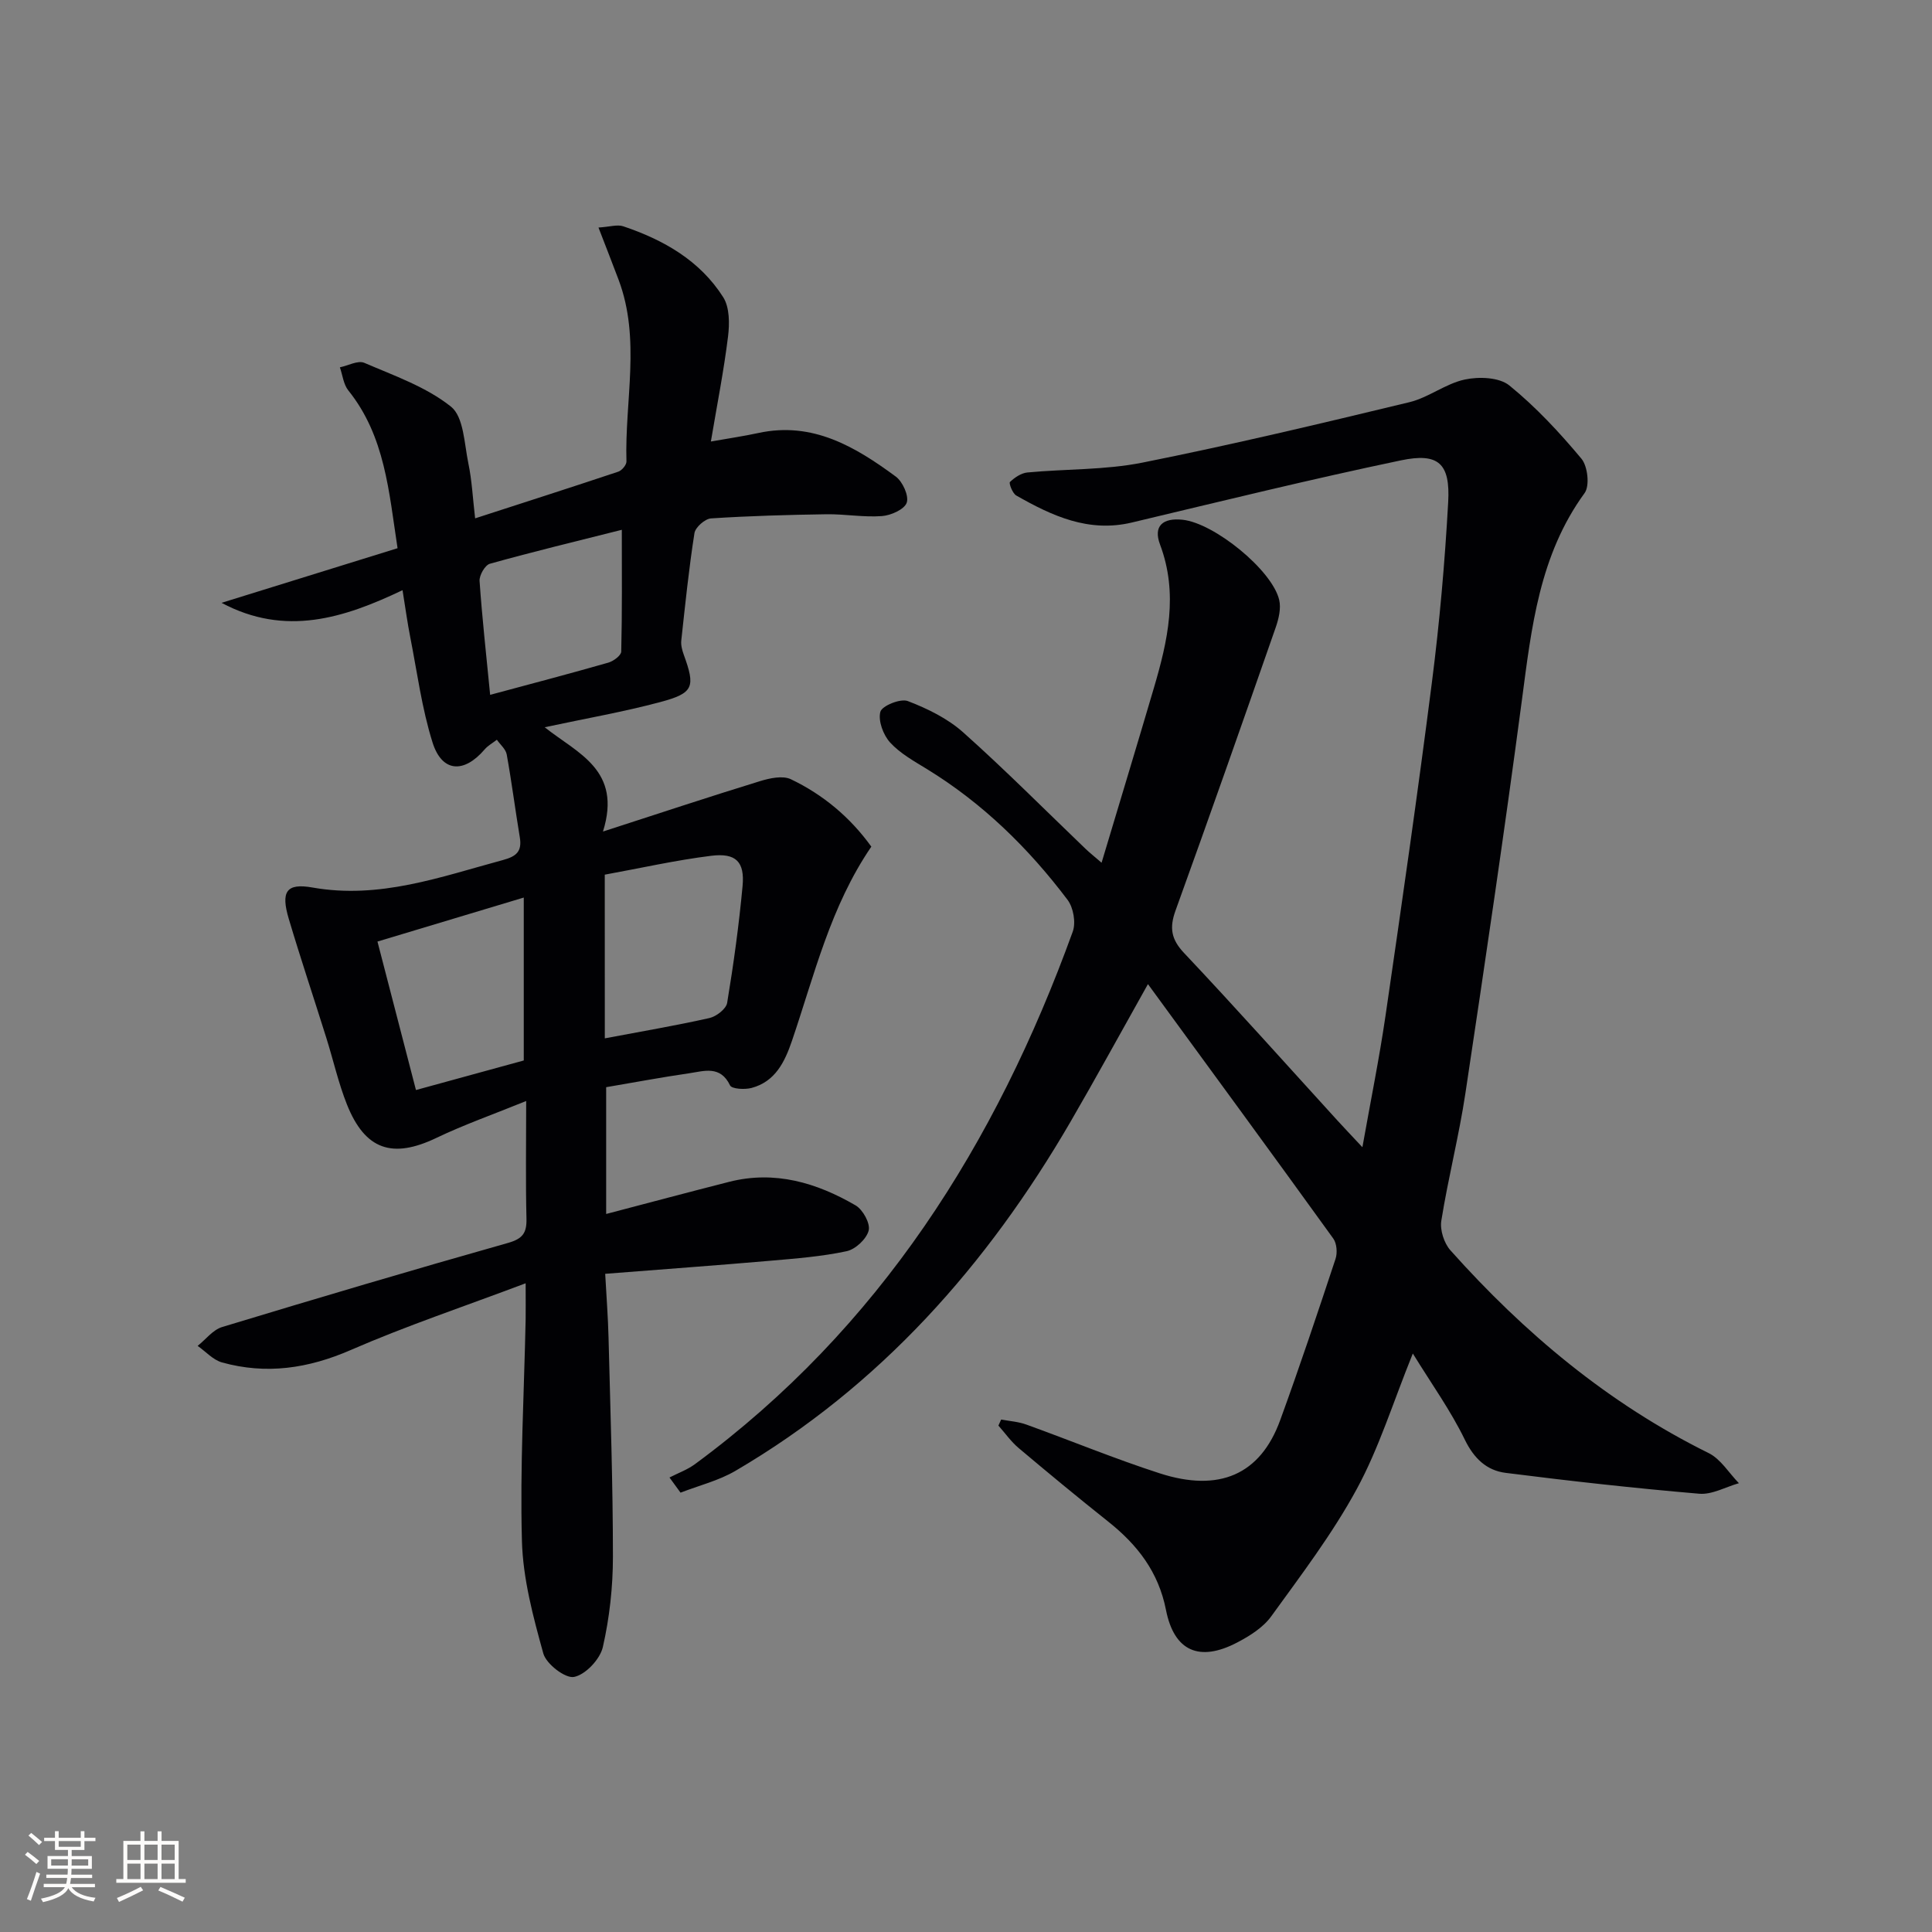 <svg enable-background="new 0 0 400 400" viewBox="0 0 400 400" xmlns="http://www.w3.org/2000/svg"><rect x="0" y="0" width="400" height="400" fill="#808080" stroke="none"/><path d="m292.51 280.23c-4.1 10.12-6.99 19.57-11.62 28.08-5.03 9.26-11.5 17.77-17.7 26.34-1.67 2.31-4.45 4.06-7.06 5.42-7.79 4.07-13.04 1.83-14.73-6.76-1.56-7.9-5.94-13.5-11.97-18.29-6.25-4.97-12.41-10.06-18.52-15.21-1.58-1.33-2.81-3.09-4.2-4.66.19-.42.38-.83.57-1.25 1.74.33 3.57.44 5.21 1.04 9.21 3.32 18.28 7.08 27.6 10.09 12.3 3.98 20.84.32 24.96-11 4.03-11.06 7.76-22.23 11.46-33.4.41-1.24.26-3.18-.46-4.19-12.53-17.37-25.2-34.65-38.38-52.69-5.8 10.33-10.79 19.48-16.02 28.48-17.27 29.71-39.45 54.76-69.38 72.29-3.48 2.04-7.57 3.04-11.37 4.52-.76-1.05-1.52-2.09-2.29-3.14 1.77-.91 3.69-1.6 5.27-2.76 38.2-28.13 62.31-66.32 78.22-110.25.68-1.86.14-4.98-1.07-6.58-8.08-10.71-17.56-19.99-29.08-27.06-2.69-1.65-5.58-3.25-7.66-5.52-1.42-1.56-2.52-4.51-2.02-6.36.34-1.25 4.17-2.8 5.68-2.22 4.08 1.56 8.26 3.61 11.48 6.49 8.69 7.75 16.91 16.04 25.33 24.11.82.79 1.72 1.49 3.31 2.87 3.73-12.45 7.33-24.3 10.83-36.19 2.88-9.77 5.1-19.51 1.27-29.7-1.44-3.82.57-5.56 4.68-5.12 6.53.69 18.52 10.4 19.99 16.58.42 1.76-.1 3.93-.72 5.72-6.83 19.58-13.7 39.14-20.75 58.64-1.27 3.53-.91 5.91 1.78 8.76 10.74 11.38 21.16 23.06 31.7 34.62 1.44 1.58 2.91 3.12 5.22 5.59 1.74-9.77 3.51-18.48 4.79-27.25 3.35-23 6.67-46.02 9.61-69.07 1.58-12.35 2.67-24.79 3.36-37.22.45-8.02-1.98-10.31-9.82-8.66-18.63 3.9-37.13 8.45-55.66 12.86-8.97 2.14-16.54-1.37-23.94-5.59-.78-.44-1.57-2.55-1.31-2.8.97-.93 2.33-1.85 3.62-1.97 7.93-.75 16.05-.49 23.81-2.04 18.52-3.7 36.9-8.08 55.27-12.51 3.97-.96 7.49-3.84 11.46-4.69 2.93-.63 7.14-.48 9.24 1.23 5.48 4.45 10.38 9.72 14.92 15.16 1.3 1.56 1.75 5.62.65 7.12-9.37 12.86-10.99 27.83-12.98 42.89-3.6 27.16-7.62 54.26-11.69 81.35-1.33 8.85-3.58 17.57-4.99 26.41-.31 1.92.57 4.65 1.88 6.12 15.31 17.15 32.68 31.71 53.46 41.98 2.51 1.24 4.2 4.12 6.27 6.24-2.74.78-5.56 2.41-8.22 2.18-13.39-1.14-26.75-2.63-40.08-4.32-3.91-.5-6.53-2.95-8.44-6.86-2.92-6.02-6.87-11.52-10.77-17.85z" fill="#010104"/><path d="m108.83 265.69c-12.81 4.83-24.74 8.82-36.22 13.82-8.8 3.83-17.48 5.11-26.64 2.57-1.86-.52-3.38-2.26-5.05-3.43 1.68-1.33 3.15-3.32 5.06-3.9 19.68-5.97 39.4-11.82 59.18-17.41 3.07-.87 3.91-2.07 3.84-5.05-.19-7.64-.06-15.28-.06-24.34-6.79 2.76-12.84 4.89-18.59 7.64-9.08 4.35-14.75 2.52-18.52-6.92-1.77-4.45-2.82-9.18-4.26-13.76-2.58-8.24-5.33-16.43-7.79-24.7-1.65-5.57-.55-7.43 4.91-6.46 13.89 2.46 26.52-2.2 39.44-5.69 2.82-.76 3.97-1.81 3.49-4.71-.95-5.71-1.68-11.45-2.71-17.15-.2-1.1-1.33-2.03-2.04-3.04-.85.66-1.85 1.2-2.54 2.01-4.3 5.02-8.83 4.74-10.78-1.46-2.22-7.06-3.18-14.52-4.62-21.83-.57-2.9-.97-5.84-1.59-9.69-12.11 5.77-24.24 9.68-37.47 2.62 12.03-3.73 24.05-7.47 36.44-11.31-1.8-11.69-2.57-23.17-10.19-32.66-1.01-1.26-1.19-3.18-1.75-4.79 1.7-.35 3.74-1.49 5.05-.93 6.18 2.66 12.81 4.97 17.95 9.07 2.65 2.12 2.75 7.67 3.6 11.75.74 3.54.91 7.2 1.4 11.38 10.15-3.29 19.92-6.42 29.65-9.67.74-.25 1.7-1.41 1.68-2.11-.38-12.54 3.01-25.26-1.62-37.6-1.26-3.35-2.57-6.68-4.17-10.83 2.36-.15 3.89-.67 5.12-.26 8.36 2.81 15.88 7.09 20.7 14.68 1.34 2.11 1.33 5.49 1 8.16-.87 7.06-2.26 14.06-3.55 21.72 3.54-.63 6.73-1.09 9.87-1.77 11.19-2.41 20.01 2.84 28.4 9.02 1.43 1.05 2.76 3.98 2.28 5.41-.47 1.39-3.28 2.65-5.15 2.78-3.78.28-7.62-.43-11.44-.38-7.98.12-15.97.34-23.93.86-1.25.08-3.24 1.84-3.43 3.04-1.16 7.38-1.92 14.83-2.73 22.26-.1.94.18 1.98.51 2.9 2.44 6.71 2.08 7.97-4.88 9.83-7.62 2.04-15.43 3.39-23.91 5.21 6.83 5.43 16.06 8.82 12.07 21.59 11.84-3.83 22.12-7.24 32.47-10.42 2.04-.63 4.74-1.22 6.45-.4 6.66 3.19 12.25 7.86 16.64 13.95-8.48 12.4-11.79 26.58-16.44 40.22-1.49 4.36-3.46 8.44-8.37 9.74-1.4.37-4.08.22-4.44-.53-2.01-4.2-5.39-2.96-8.47-2.51-5.74.83-11.45 1.91-17.18 2.88v26.25c8.9-2.33 17.18-4.55 25.49-6.66 9.44-2.39 18.08.19 26.15 4.88 1.51.88 3.08 3.74 2.71 5.2-.44 1.76-2.74 3.9-4.57 4.29-5.15 1.1-10.47 1.51-15.74 1.97-11.22.97-22.45 1.78-34.24 2.71.27 4.94.59 9.04.69 13.15.38 15.14.91 30.28.91 45.42 0 6.26-.7 12.63-2.09 18.72-.58 2.51-3.57 5.69-5.95 6.17-1.81.37-5.76-2.67-6.37-4.85-2.11-7.61-4.22-15.48-4.43-23.31-.42-15.28.45-30.6.77-45.91.03-1.81 0-3.63 0-7.43zm16.39-50.71c7.66-1.45 14.69-2.64 21.64-4.2 1.44-.32 3.48-1.89 3.69-3.15 1.33-8.02 2.44-16.09 3.19-24.18.47-5.02-1.36-6.9-6.48-6.27-7.36.91-14.63 2.56-22.05 3.91.01 11.51.01 22.45.01 33.89zm-16.78-29.15c-10.76 3.24-20.54 6.18-30.29 9.11 2.77 10.67 5.34 20.59 7.97 30.74 7.8-2.14 15.12-4.15 22.32-6.12 0-11.15 0-22.05 0-33.73zm-6.96-41.97c8.51-2.29 16.51-4.39 24.47-6.67 1.06-.3 2.65-1.48 2.67-2.29.2-8.2.12-16.41.12-25.21-9.09 2.29-18.25 4.5-27.32 7.03-1 .28-2.21 2.39-2.13 3.56.52 7.59 1.37 15.15 2.19 23.58z" fill="#010104"/><g fill="#fcfbfa"><path d="m5.17 384 .55-.58c.85.61 1.65 1.24 2.4 1.87l-.59.64c-.83-.73-1.62-1.38-2.36-1.93m1.22 9.53-.82-.34c.71-1.76 1.37-3.64 1.98-5.63.24.13.5.25.76.36-.6 1.67-1.24 3.54-1.92 5.61m-.5-13.5.57-.54c.56.44 1.31 1.06 2.26 1.87l-.64.64c-.68-.66-1.41-1.32-2.19-1.97m3.25.46h2.24v-1.36h.77v1.36h4.57v-1.36h.76v1.36h2.28v.69h-2.28v1.84h-2.64v1.26h4.18v2.64h-4.21c0 .45-.02.86-.05 1.21h4.32v.69h-4.38c-.04.34-.1.75-.19 1.22h5.15v.69h-4.82c.87 1.19 2.51 1.92 4.93 2.19-.17.31-.3.57-.37.76-2.77-.49-4.52-1.41-5.26-2.76-.56 1.26-2.3 2.23-5.24 2.9-.12-.25-.26-.48-.43-.72 2.73-.55 4.38-1.34 4.96-2.38h-4.38v-.69h4.65c.1-.38.17-.79.21-1.22h-4.32v-.69h4.4c.03-.34.05-.75.05-1.21h-4.2v-2.64h4.23v-1.26h-2.69v-1.84h-2.24zm1.46 4.46v1.29h3.45c.01-.4.02-.57.01-.53v-.32-.45h-3.46zm1.55-2.59h4.57v-1.19h-4.57zm6.11 2.59h-3.42v.77c-.01.19-.01.37-.02.53h3.44z"/><path d="m32.63 379.16h.82v1.98h3.54v7.89h1.46v.78h-14.37v-.78h1.46v-7.89h3.54v-1.98h.82v1.98h2.73zm-3.49 11.48.5.73c-1.61.82-3.28 1.63-5 2.41-.13-.27-.28-.55-.44-.82 1.75-.72 3.4-1.49 4.94-2.32m-2.78-5.55h2.73v-3.18h-2.73zm0 3.95h2.73v-3.2h-2.73zm3.54-3.95h2.73v-3.18h-2.73zm0 3.95h2.73v-3.2h-2.73zm7.89 4.68c-1.84-.92-3.51-1.7-5.02-2.32l.45-.73c1.89.8 3.57 1.55 5.04 2.23zm-1.62-11.81h-2.73v3.18h2.73zm-2.73 7.13h2.73v-3.2h-2.73z"/></g></svg>